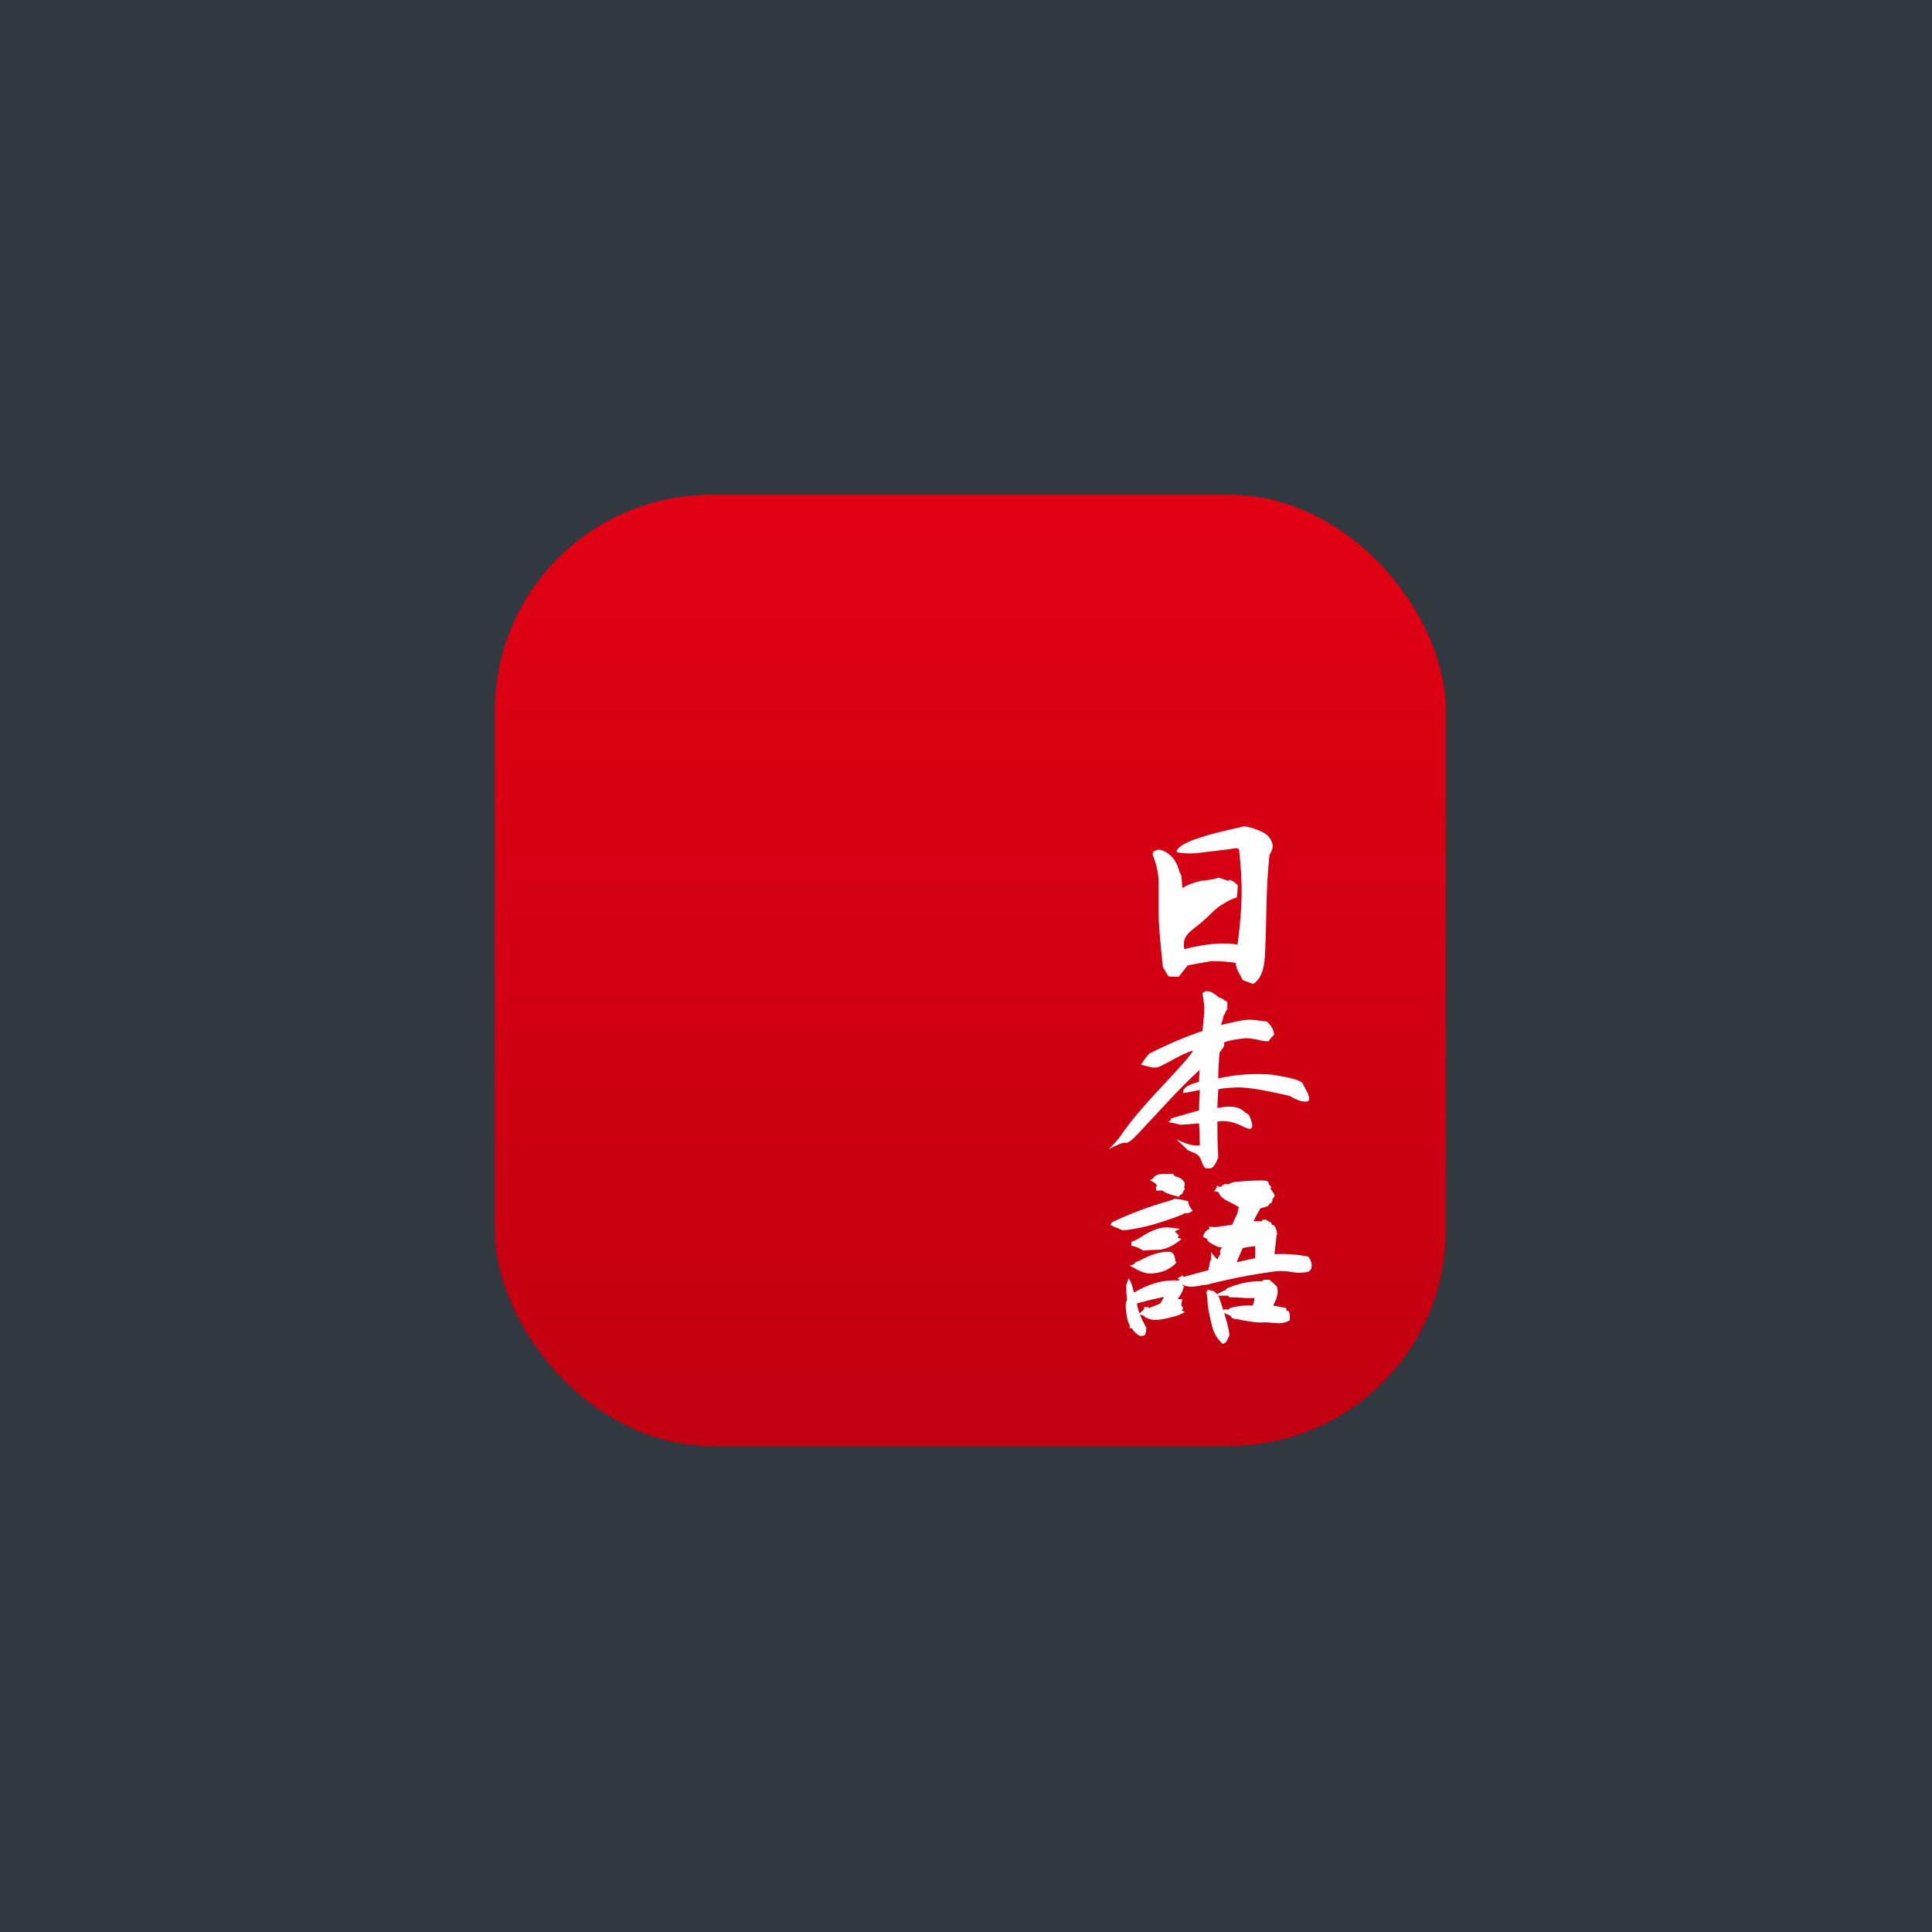 <?xml version="1.0" encoding="UTF-8"?>
<svg width="82px" height="82px" viewBox="0 0 82 82" version="1.1" xmlns="http://www.w3.org/2000/svg" xmlns:xlink="http://www.w3.org/1999/xlink">
    <!-- Generator: Sketch 43.1 (39012) - http://www.bohemiancoding.com/sketch -->
    <title>Artboard Copy 2</title>
    <desc>Created with Sketch.</desc>
    <defs>
        <linearGradient x1="50%" y1="100%" x2="50%" y2="0%" id="linearGradient-1">
            <stop stop-color="#C10011" offset="0%"></stop>
            <stop stop-color="#E20014" offset="100%"></stop>
        </linearGradient>
    </defs>
    <g id="Page-1" stroke="none" stroke-width="1" fill="none" fill-rule="evenodd">
        <g id="Artboard-Copy-2">
            <rect id="Rectangle" fill="#313840" x="0" y="0" width="82" height="82"></rect>
            <g id="EDIT-ME" transform="translate(21, 21)" fill="url(#linearGradient-1)">
                <rect id="bg" x="0" y="0" width="40.368" height="40.368" rx="9.178"></rect>
            </g>
            <g id="日本語" transform="translate(47, 35)" fill="#FFFFFF">
                <g id="Group-3" transform="translate(0, 14.802)">
                    <path d="M4.248,4.924 C4.334,4.963 4.41,4.982 4.478,4.982 C4.546,5.02 4.604,5.068 4.652,5.126 C4.796,5.053 4.889,5.004 4.927,4.982 L5.019,4.957 L5.056,4.89 C5.582,4.662 6.083,4.559 6.56,4.581 L6.634,4.514 L6.882,4.514 C6.992,4.609 7.096,4.704 7.194,4.799 C7.249,4.949 7.239,5.127 7.166,5.333 C7.117,5.445 7.074,5.54 7.038,5.618 C7.197,5.634 7.383,5.668 7.597,5.718 L7.597,5.818 L7.698,5.851 L7.744,5.977 L7.744,6.236 C7.579,6.336 7.38,6.375 7.148,6.353 C6.885,6.331 6.719,6.319 6.652,6.319 C6.53,6.342 6.331,6.331 6.056,6.286 C5.891,6.264 5.71,6.23 5.514,6.186 C5.349,6.186 5.254,6.139 5.23,6.044 C5.134,6.008 5.043,5.966 4.958,5.921 C5.116,6.438 5.189,6.766 5.175,6.904 L5.138,6.946 C5.114,7.03 5.071,7.11 5.01,7.189 L4.9,7.239 C4.679,7.044 4.533,6.81 4.459,6.537 C4.318,5.996 4.248,5.612 4.248,5.384 C4.248,5.295 4.227,5.155 4.184,4.966 L4.23,5.049 C4.242,5.06 4.248,5.019 4.248,4.924 Z M4.771,5.342 C4.834,5.528 4.888,5.697 4.936,5.852 L4.936,5.776 L5.147,5.776 L5.202,5.718 C5.533,5.623 5.857,5.587 6.175,5.609 C6.218,5.475 6.239,5.37 6.239,5.292 L5.891,5.292 C5.646,5.269 5.41,5.258 5.184,5.258 L5.111,5.191 L4.699,5.191 C4.728,5.237 4.752,5.287 4.771,5.342 Z" id="Combined-Shape" style="mix-blend-mode: luminosity;"></path>
                    <path d="M2.606,1.172 C2.679,1.15 2.768,1.116 2.872,1.072 C2.951,1.094 3.028,1.105 3.101,1.105 C3.199,1.127 3.309,1.152 3.432,1.18 C3.432,1.303 3.496,1.439 3.624,1.59 C3.484,1.682 3.376,1.711 3.298,1.68 C3.189,1.765 2.726,1.932 1.908,2.183 C1.401,2.317 0.982,2.395 0.651,2.417 C0.566,2.389 0.51,2.364 0.486,2.342 C0.376,2.303 0.257,2.253 0.128,2.191 L0.192,2.074 C1,1.696 1.804,1.395 2.606,1.172 L2.606,1.172 Z" id="Path" style="mix-blend-mode: luminosity;"></path>
                    <path d="M2.11,3.244 C1.921,3.244 1.725,3.256 1.523,3.278 C1.352,3.166 1.183,3.097 1.018,3.069 L1.018,2.902 C1.134,2.874 1.272,2.807 1.431,2.701 C1.902,2.389 2.3,2.255 2.624,2.3 C2.722,2.3 2.875,2.32 3.083,2.359 L2.863,2.459 C2.893,2.498 2.951,2.554 3.037,2.626 C3.006,2.682 2.991,2.718 2.991,2.735 L3.147,2.785 C2.786,3.091 2.441,3.244 2.11,3.244 L2.11,3.244 Z" id="Path" style="mix-blend-mode: luminosity;"></path>
                    <path d="M1.22,4.064 C1.147,4.018 1.055,3.968 0.945,3.915 L1.138,3.854 L1.174,3.784 C1.235,3.755 1.3,3.728 1.367,3.705 C1.856,3.43 2.294,3.305 2.679,3.328 L2.808,3.416 C2.856,3.515 2.881,3.611 2.881,3.705 L2.927,3.793 C2.639,4.096 2.26,4.248 1.789,4.248 C1.636,4.248 1.446,4.187 1.22,4.064 L1.22,4.064 Z" id="Path" style="mix-blend-mode: luminosity;"></path>
                    <path d="M8.653,4.047 L8.561,4.163 C8.402,4.214 8.197,4.228 7.946,4.205 C7.591,4.138 7.282,4.127 7.019,4.172 C6.077,4.3 5.135,4.487 4.193,4.732 C4.095,4.732 4.01,4.743 3.936,4.765 C3.587,4.832 3.343,4.818 3.202,4.723 C3.184,4.712 3.184,4.732 3.202,4.782 L3.257,4.782 C3.202,4.999 3.11,5.18 2.982,5.325 C3.012,5.336 3.08,5.342 3.184,5.342 C3.153,5.464 3.138,5.551 3.138,5.601 L3.22,5.718 L3.156,5.81 L3.285,5.885 C3.095,5.996 2.927,6.063 2.78,6.085 C2.309,6.219 1.985,6.253 1.807,6.186 C1.734,6.164 1.67,6.139 1.615,6.111 C1.572,6.057 1.495,6.017 1.382,5.989 C1.447,6.154 1.536,6.341 1.651,6.553 C1.651,6.654 1.636,6.754 1.606,6.854 L1.505,6.896 L1.367,6.896 C1.214,6.801 1.104,6.693 1.037,6.57 L0.945,6.57 L0.945,6.428 C0.896,6.361 0.859,6.258 0.835,6.119 C0.761,5.712 0.761,5.464 0.835,5.375 C0.81,5.163 0.798,4.955 0.798,4.748 C0.822,4.676 0.859,4.576 0.908,4.448 C0.994,4.598 1.049,4.732 1.073,4.849 C1.098,4.938 1.116,5.007 1.128,5.058 C1.777,4.673 2.404,4.503 3.009,4.548 L3.074,4.514 L2.973,4.456 L3.211,4.322 L3.211,4.397 C3.56,4.303 3.924,4.205 4.303,4.105 C4.291,4.083 4.285,4.052 4.285,4.013 L4.322,3.98 C4.322,3.896 4.334,3.818 4.358,3.746 C4.389,3.673 4.407,3.632 4.413,3.62 C4.401,3.565 4.395,3.473 4.395,3.345 C4.517,3.495 4.609,3.598 4.67,3.654 C4.701,3.581 4.741,3.506 4.79,3.428 C4.765,3.311 4.793,3.216 4.872,3.144 C4.768,3.144 4.649,3.108 4.514,3.035 C4.441,2.991 4.383,2.957 4.34,2.935 L4.248,2.851 L4.248,2.793 C4.187,2.754 4.123,2.721 4.055,2.693 C4.086,2.576 4.144,2.481 4.23,2.409 L4.322,2.375 L4.322,2.25 C4.419,2.283 4.551,2.289 4.716,2.267 C4.79,2.244 4.866,2.233 4.946,2.233 C5.086,2.211 5.205,2.191 5.303,2.175 C5.371,2.008 5.441,1.852 5.514,1.707 C5.539,1.595 5.56,1.503 5.579,1.431 C5.45,1.353 5.319,1.28 5.184,1.214 C4.927,1.097 4.774,0.963 4.725,0.813 C4.689,0.779 4.624,0.762 4.533,0.762 L4.643,0.604 L4.643,0.52 C4.728,0.559 4.783,0.579 4.808,0.579 C4.857,0.517 4.927,0.473 5.019,0.445 L5.12,0.47 C5.254,0.386 5.414,0.345 5.597,0.345 C6.178,0.3 6.557,0.289 6.735,0.311 C6.833,0.345 6.869,0.395 6.845,0.462 C6.882,0.478 6.918,0.52 6.955,0.587 L6.918,0.645 C6.979,0.724 7.038,0.81 7.093,0.904 L7.093,0.996 L7.019,1.063 C7.019,1.102 7.004,1.164 6.973,1.247 C6.9,1.269 6.851,1.314 6.827,1.381 C6.698,1.431 6.588,1.464 6.496,1.481 C6.386,1.665 6.288,1.849 6.203,2.033 L6.551,2.033 L6.588,1.966 L6.744,1.966 C6.793,2.016 6.857,2.052 6.937,2.074 L7.001,2.2 L7.074,2.2 C7.16,2.333 7.203,2.462 7.203,2.584 C7.178,2.623 7.166,2.696 7.166,2.801 C7.142,3.008 7.117,3.205 7.093,3.395 L7.111,3.428 C7.576,3.406 8.047,3.439 8.524,3.528 C8.659,3.701 8.702,3.874 8.653,4.047 Z M1.257,5.517 C1.266,5.634 1.302,5.777 1.365,5.944 C1.456,5.856 1.521,5.798 1.56,5.768 L1.56,5.676 L1.743,5.676 L1.771,5.726 C1.789,5.721 1.81,5.707 1.835,5.684 C1.982,5.634 2.122,5.579 2.257,5.517 C2.275,5.462 2.309,5.4 2.358,5.333 C2.382,5.267 2.395,5.236 2.395,5.241 C2.021,5.32 1.642,5.411 1.257,5.517 Z M6.276,3.086 C6.093,3.102 5.915,3.13 5.744,3.169 C5.652,3.375 5.566,3.576 5.487,3.771 C5.725,3.715 5.988,3.657 6.276,3.595 L6.276,3.086 Z" id="Combined-Shape" style="mix-blend-mode: luminosity;"></path>
                    <path d="M3.165,0.896 L3.092,0.896 L3.046,0.996 C2.648,0.902 2.416,0.813 2.349,0.729 L2.064,0.729 L2.064,0.579 L2.101,0.52 C2.064,0.431 1.963,0.356 1.798,0.294 L1.963,0.194 L1.963,0.169 C2.049,0.069 2.196,0.019 2.404,0.019 L2.798,0.019 L2.835,0.094 L2.927,0.144 C3.08,0.166 3.199,0.256 3.285,0.411 C3.285,0.49 3.276,0.556 3.257,0.612 L3.294,0.645 C3.239,0.729 3.196,0.813 3.165,0.896 L3.165,0.896 Z" id="Path" style="mix-blend-mode: luminosity;"></path>
                </g>
                <g id="Group" transform="translate(0, 6.966)">
                    <path d="M8.432,4.786 C8.267,4.803 8.038,4.725 7.744,4.552 C6.649,4.29 5.886,4.169 5.455,4.188 C5.024,4.208 4.774,4.237 4.707,4.276 C4.682,4.689 4.67,4.95 4.67,5.062 C5.172,4.956 5.536,4.992 5.762,5.17 C5.823,5.232 5.906,5.293 6.01,5.354 C6.249,5.884 6.181,6.056 5.808,5.872 C5.386,5.65 5.007,5.571 4.67,5.638 C4.67,6.285 4.682,6.789 4.707,7.151 C4.634,7.368 4.542,7.521 4.432,7.61 C4.26,7.638 4.156,7.627 4.12,7.577 C4.083,7.527 4.019,7.388 3.927,7.159 C3.872,7.081 3.815,7.028 3.757,7 C3.699,6.973 3.584,6.922 3.413,6.85 C3.364,6.794 3.202,6.641 2.927,6.39 C3.392,6.613 3.725,6.697 3.927,6.641 C3.921,6.218 3.909,5.909 3.89,5.714 C3.646,5.736 3.379,5.755 3.092,5.772 C2.976,5.733 2.801,5.694 2.569,5.655 C2.673,5.611 2.713,5.56 2.688,5.505 C3.141,5.376 3.542,5.262 3.89,5.162 C3.89,4.978 3.902,4.689 3.927,4.293 C3.866,4.304 3.78,4.322 3.67,4.347 C3.56,4.372 3.41,4.399 3.22,4.427 C3.178,4.232 3.401,4.073 3.89,3.95 C3.89,3.839 3.9,3.669 3.918,3.441 C3.49,3.831 3.015,4.307 2.496,4.87 C1.976,5.432 1.581,5.857 1.312,6.144 C1.043,6.431 0.864,6.562 0.775,6.537 C0.686,6.512 0.449,6.602 0.064,6.808 C0.309,6.563 0.477,6.371 0.569,6.232 C0.942,5.68 1.54,4.968 2.363,4.097 C3.185,3.225 3.609,2.733 3.633,2.622 C3.407,2.683 3.065,2.845 2.606,3.106 C2.483,3.168 2.369,3.226 2.262,3.282 C2.155,3.338 2.037,3.357 1.908,3.34 C1.792,3.318 1.633,3.279 1.431,3.223 C1.59,2.973 1.709,2.814 1.789,2.747 C2.584,2.346 3.334,2.028 4.037,1.794 C4.055,1.638 4.075,1.431 4.097,1.172 C4.118,0.913 4.12,0.736 4.101,0.641 L4.037,0.19 C4.19,0.028 4.419,0.087 4.725,0.365 C4.786,0.382 4.848,0.404 4.909,0.432 C4.927,0.471 4.988,0.51 5.092,0.549 L5.092,0.858 C5.043,0.925 5.007,0.995 4.982,1.067 C4.933,1.129 4.909,1.196 4.909,1.268 L4.826,1.535 C5.126,1.463 5.406,1.402 5.666,1.351 C5.926,1.301 6.209,1.304 6.515,1.36 L6.772,1.393 C6.973,1.577 7.074,1.767 7.074,1.961 C6.952,2.067 6.878,2.157 6.854,2.229 C6.683,2.229 6.542,2.209 6.432,2.17 C6.108,2.109 5.903,2.087 5.817,2.104 C5.389,2.148 5.095,2.209 4.936,2.287 C4.991,2.36 4.955,2.471 4.826,2.622 L4.762,2.705 C4.725,3.101 4.707,3.469 4.707,3.808 C5.416,3.641 6.163,3.585 6.946,3.641 C7.741,3.758 8.188,3.881 8.286,4.009 L8.396,4.226 C8.61,4.599 8.622,4.786 8.432,4.786 L8.432,4.786 Z" id="Path" style="mix-blend-mode: luminosity;"></path>
                </g>
                <g id="Group-2" transform="translate(1.848, 0)">
                    <path d="M5.034,1.281 C4.96,1.977 4.917,2.706 4.905,3.466 C4.893,4.226 4.871,4.921 4.841,5.551 C4.81,6.181 4.642,6.584 4.336,6.763 L3.896,6.596 C3.847,6.495 3.79,6.389 3.726,6.278 C3.662,6.167 3.617,6.03 3.593,5.868 C3.318,5.818 2.972,5.793 2.556,5.793 L1.565,5.969 C1.356,6.228 1.233,6.387 1.193,6.447 C1.069,6.461 0.918,6.458 0.739,6.437 C0.666,6.309 0.589,6.178 0.51,6.044 C0.388,4.952 0.326,4.169 0.326,3.696 L0.326,2.442 C0.326,2.08 0.241,1.688 0.069,1.264 L0.115,1.13 C0.176,1.103 0.25,1.078 0.336,1.055 C0.782,1.155 1.076,1.473 1.216,2.008 C1.235,2.052 1.259,2.1 1.29,2.15 C1.314,2.401 1.327,2.559 1.327,2.626 C1.327,2.665 1.33,2.688 1.336,2.693 C1.55,2.554 1.819,2.451 2.143,2.384 C2.431,2.362 2.675,2.317 2.877,2.25 C2.963,2.273 3.03,2.295 3.079,2.317 L3.281,2.384 L3.354,2.342 C3.416,2.376 3.471,2.403 3.52,2.426 C3.575,2.47 3.63,2.52 3.685,2.576 C3.685,2.738 3.672,2.908 3.648,3.086 C3.44,3.153 3.253,3.242 3.088,3.353 C2.917,3.442 2.729,3.591 2.524,3.8 C2.319,4.009 2.074,4.221 1.79,4.435 C1.506,4.65 1.376,4.874 1.4,5.108 C1.4,5.192 1.406,5.25 1.418,5.284 C2.342,5.05 3.094,4.986 3.676,5.091 C3.786,4.284 3.844,3.579 3.85,2.977 C3.856,2.376 3.819,1.732 3.74,1.047 C3.691,1.002 3.622,0.99 3.533,1.009 C3.445,1.029 2.926,1.094 1.978,1.206 C1.733,1.228 1.525,1.228 1.354,1.206 C1.275,1.206 1.186,1.189 1.088,1.155 C1.119,0.866 1.846,0.557 3.272,0.228 L3.969,0.069 C4.073,0.091 4.165,0.111 4.245,0.128 C4.605,0.239 4.839,0.349 4.946,0.458 C5.053,0.566 5.124,0.685 5.157,0.813 C5.191,0.941 5.15,1.097 5.034,1.281 L5.034,1.281 Z" id="Path" style="mix-blend-mode: luminosity;"></path>
                    <path d="M2.197,3.27 C1.889,3.286 1.618,3.284 1.383,3.261 C1.37,3.284 1.363,3.534 1.363,4.013 L1.363,4.598 C1.612,4.197 1.889,3.754 2.197,3.27 L2.197,3.27 Z" id="Path" style="mix-blend-mode: luminosity;"></path>
                </g>
            </g>
        </g>
    </g>
</svg>